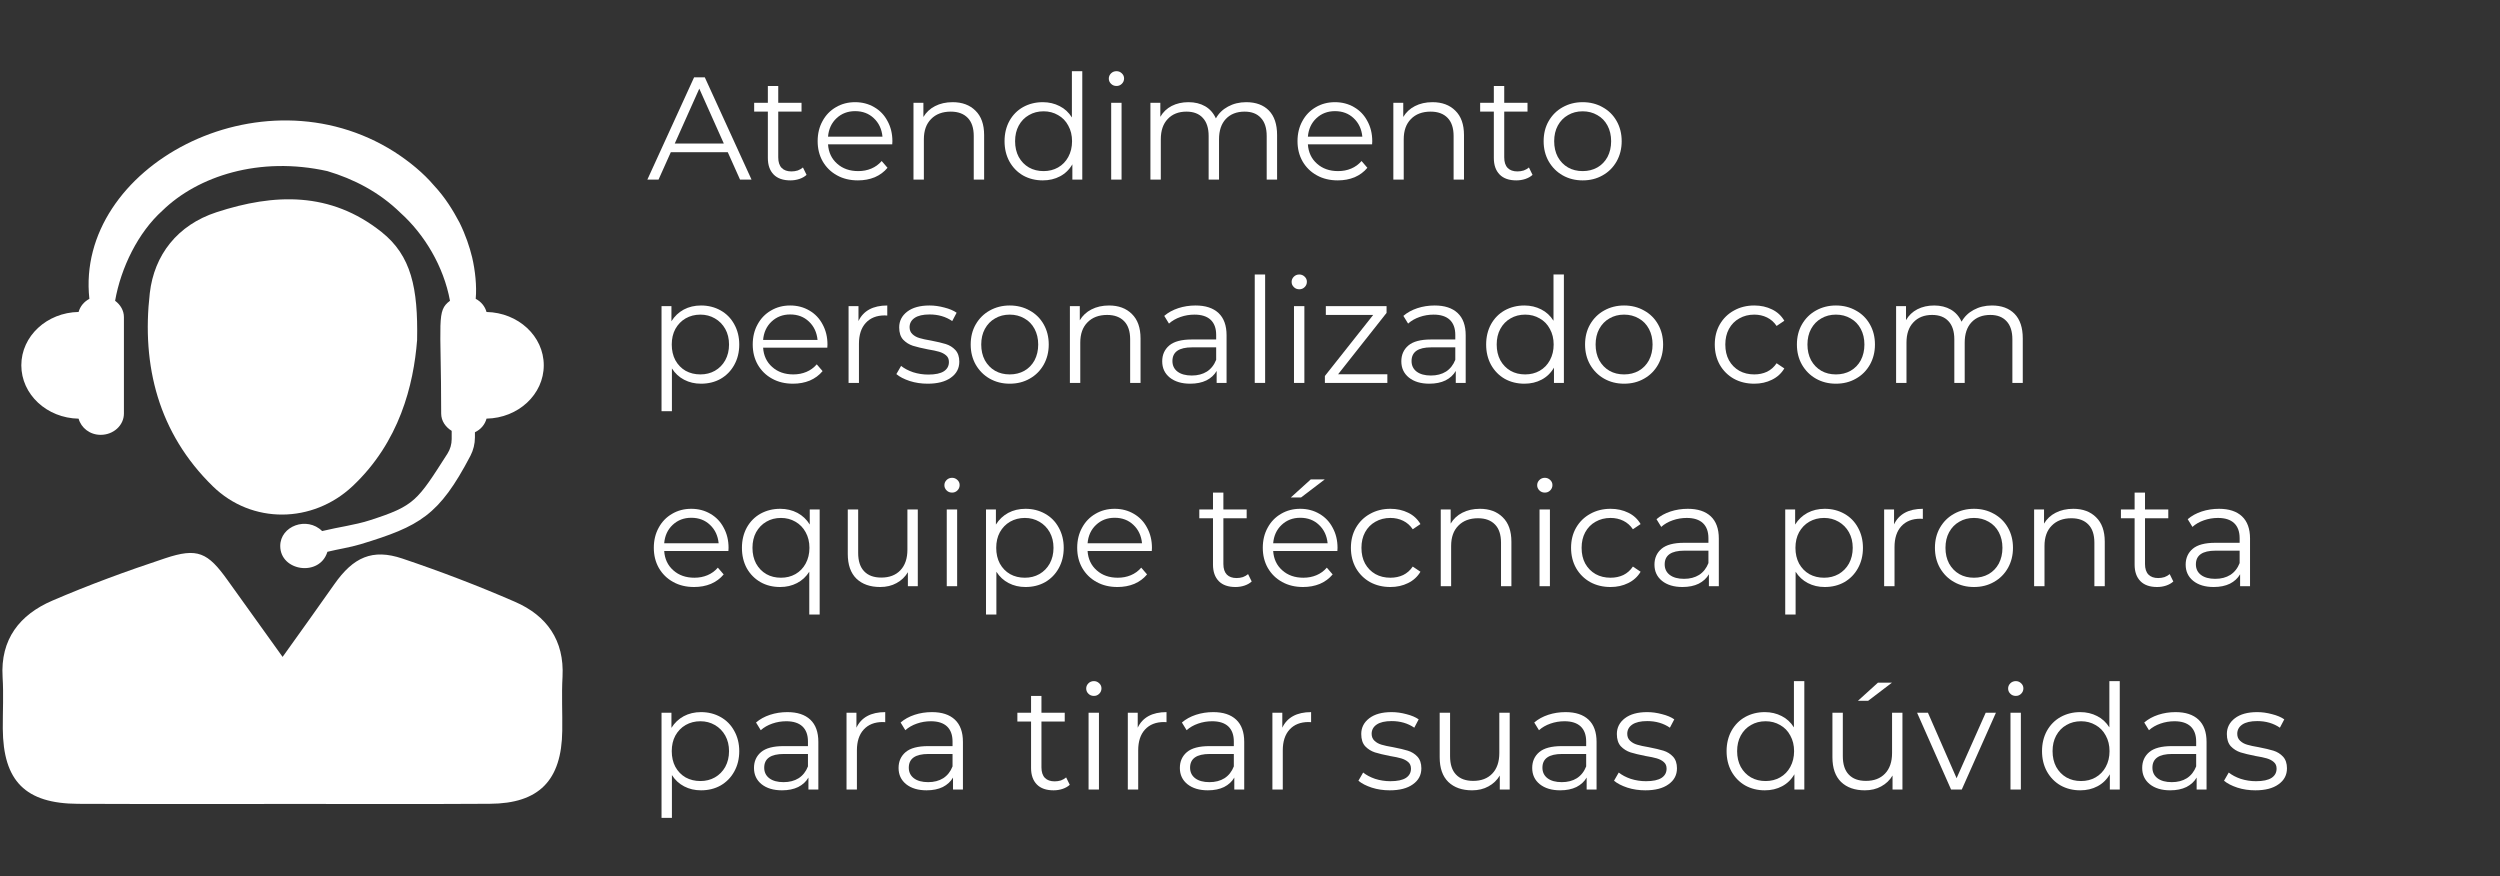<svg xmlns="http://www.w3.org/2000/svg" xmlns:xlink="http://www.w3.org/1999/xlink" width="331" viewBox="0 0 248.25 87" height="116" preserveAspectRatio="xMidYMid meet"><rect x="0" y="0" width="248.25" height="87" fill="#333333" stroke="none"/><defs><g></g><clipPath id="2c9bfce9ad"><path d="M 0 54 L 56 54 L 56 79.895 L 0 79.895 Z M 0 54 " clip-rule="nonzero"></path></clipPath></defs><path fill="#ffffff" d="M 48.312 30.98 C 48.156 30.418 47.777 29.957 47.238 29.672 C 47.355 28.402 47.184 26.848 46.887 25.57 C 46.633 24.516 46.238 23.34 45.633 22.109 C 44.992 20.898 44.207 19.609 43.098 18.422 C 42.051 17.191 40.695 16.07 39.168 15.082 C 25.844 6.629 7.445 16.629 8.875 29.676 C 8.34 29.961 7.961 30.418 7.805 30.977 C 4.652 31.035 2.117 33.379 2.117 36.273 C 2.117 39.168 4.652 41.516 7.805 41.574 C 8.059 42.484 8.918 43.18 9.996 43.18 C 11.273 43.18 12.305 42.234 12.305 41.066 L 12.305 31.488 C 12.305 30.824 11.949 30.254 11.43 29.867 C 12.008 26.57 13.719 23.082 16.125 20.918 C 19.652 17.48 25.777 15.492 32.508 16.992 C 35.098 17.762 37.648 19.059 39.773 21.141 C 42.137 23.266 44.059 26.449 44.684 29.867 C 43.32 30.879 43.809 31.754 43.809 41.066 C 43.809 41.797 44.242 42.406 44.852 42.785 L 44.852 43.598 C 44.852 44.113 44.707 44.617 44.43 45.051 C 41.418 49.746 41.219 50.223 36.668 51.68 C 35.238 52.137 33.621 52.336 31.988 52.734 C 30.48 51.246 27.828 52.227 27.828 54.215 C 27.828 56.73 31.75 57.305 32.512 54.793 C 33.613 54.523 34.75 54.363 35.816 54.039 C 41.684 52.254 43.605 51.191 46.711 45.266 C 47.004 44.703 47.16 44.078 47.16 43.445 L 47.16 42.922 C 47.742 42.648 48.152 42.164 48.312 41.57 C 51.465 41.512 53.996 39.168 53.996 36.273 C 53.996 33.383 51.465 31.043 48.312 30.98 " fill-opacity="1" fill-rule="nonzero"></path><g clip-path="url(#2c9bfce9ad)"><path fill="#ffffff" d="M 28.062 65.23 C 29.949 62.586 31.59 60.312 33.195 58.02 C 35.082 55.328 36.98 54.461 39.957 55.465 C 43.738 56.738 47.484 58.168 51.145 59.762 C 54.289 61.129 56.051 63.578 55.859 67.203 C 55.758 68.988 55.859 70.781 55.832 72.57 C 55.77 77.5 53.523 79.793 48.641 79.816 C 42.34 79.855 36.035 79.832 29.73 79.832 C 22.406 79.832 15.078 79.852 7.758 79.82 C 2.516 79.797 0.309 77.559 0.277 72.348 C 0.27 70.645 0.363 68.938 0.258 67.238 C 0.023 63.465 1.969 61.039 5.176 59.652 C 8.844 58.07 12.602 56.695 16.395 55.438 C 19.625 54.363 20.625 54.844 22.625 57.648 C 24.348 60.062 26.082 62.469 28.062 65.23 " fill-opacity="1" fill-rule="nonzero"></path></g><path fill="#ffffff" d="M 41.418 33.773 C 41.07 38.223 39.668 43.902 35.004 48.281 C 31.051 51.988 25.02 52.082 21.129 48.285 C 15.742 43.02 14.043 36.328 14.875 29.102 C 15.312 25.32 17.617 22.344 21.488 21.078 C 27.242 19.195 32.82 19.008 37.883 23.035 C 40.844 25.383 41.52 28.605 41.418 33.773 " fill-opacity="1" fill-rule="nonzero"></path><g fill="#ffffff" fill-opacity="1"><g transform="translate(64.252, 17.834)"><g><path d="M 8.016 -2.719 L 2.359 -2.719 L 1.141 0 L 0.031 0 L 4.672 -10.156 L 5.734 -10.156 L 10.375 0 L 9.234 0 Z M 7.625 -3.578 L 5.188 -9.031 L 2.75 -3.578 Z M 7.625 -3.578 "></path></g></g></g><g fill="#ffffff" fill-opacity="1"><g transform="translate(74.639, 17.834)"><g><path d="M 5.453 -0.469 C 5.254 -0.289 5.016 -0.156 4.734 -0.062 C 4.453 0.031 4.156 0.078 3.844 0.078 C 3.125 0.078 2.57 -0.113 2.188 -0.5 C 1.801 -0.895 1.609 -1.441 1.609 -2.141 L 1.609 -6.75 L 0.25 -6.75 L 0.25 -7.625 L 1.609 -7.625 L 1.609 -9.297 L 2.641 -9.297 L 2.641 -7.625 L 4.953 -7.625 L 4.953 -6.75 L 2.641 -6.75 L 2.641 -2.203 C 2.641 -1.742 2.754 -1.395 2.984 -1.156 C 3.211 -0.926 3.535 -0.812 3.953 -0.812 C 4.172 -0.812 4.379 -0.844 4.578 -0.906 C 4.773 -0.977 4.945 -1.078 5.094 -1.203 Z M 5.453 -0.469 "></path></g></g></g><g fill="#ffffff" fill-opacity="1"><g transform="translate(80.521, 17.834)"><g><path d="M 8.078 -3.5 L 1.703 -3.5 C 1.754 -2.707 2.055 -2.066 2.609 -1.578 C 3.16 -1.086 3.859 -0.844 4.703 -0.844 C 5.172 -0.844 5.602 -0.926 6 -1.094 C 6.395 -1.258 6.738 -1.508 7.031 -1.844 L 7.609 -1.172 C 7.273 -0.766 6.852 -0.453 6.344 -0.234 C 5.832 -0.023 5.273 0.078 4.672 0.078 C 3.891 0.078 3.195 -0.086 2.594 -0.422 C 1.988 -0.754 1.516 -1.219 1.172 -1.812 C 0.836 -2.406 0.672 -3.07 0.672 -3.812 C 0.672 -4.562 0.832 -5.227 1.156 -5.812 C 1.477 -6.406 1.922 -6.863 2.484 -7.188 C 3.047 -7.52 3.68 -7.688 4.391 -7.688 C 5.098 -7.688 5.734 -7.52 6.297 -7.188 C 6.859 -6.863 7.297 -6.406 7.609 -5.812 C 7.93 -5.227 8.094 -4.562 8.094 -3.812 Z M 4.391 -6.797 C 3.66 -6.797 3.047 -6.562 2.547 -6.094 C 2.047 -5.625 1.766 -5.016 1.703 -4.266 L 7.109 -4.266 C 7.035 -5.016 6.75 -5.625 6.25 -6.094 C 5.758 -6.562 5.141 -6.797 4.391 -6.797 Z M 4.391 -6.797 "></path></g></g></g><g fill="#ffffff" fill-opacity="1"><g transform="translate(89.271, 17.834)"><g><path d="M 5.328 -7.688 C 6.273 -7.688 7.031 -7.406 7.594 -6.844 C 8.164 -6.289 8.453 -5.484 8.453 -4.422 L 8.453 0 L 7.422 0 L 7.422 -4.328 C 7.422 -5.117 7.223 -5.719 6.828 -6.125 C 6.43 -6.539 5.867 -6.75 5.141 -6.75 C 4.316 -6.75 3.664 -6.504 3.188 -6.016 C 2.707 -5.535 2.469 -4.863 2.469 -4 L 2.469 0 L 1.438 0 L 1.438 -7.625 L 2.422 -7.625 L 2.422 -6.219 C 2.703 -6.688 3.086 -7.047 3.578 -7.297 C 4.078 -7.555 4.66 -7.688 5.328 -7.688 Z M 5.328 -7.688 "></path></g></g></g><g fill="#ffffff" fill-opacity="1"><g transform="translate(99.08, 17.834)"><g><path d="M 8.391 -10.766 L 8.391 0 L 7.406 0 L 7.406 -1.516 C 7.102 -0.992 6.695 -0.598 6.188 -0.328 C 5.676 -0.055 5.102 0.078 4.469 0.078 C 3.75 0.078 3.098 -0.082 2.516 -0.406 C 1.941 -0.738 1.488 -1.203 1.156 -1.797 C 0.832 -2.391 0.672 -3.062 0.672 -3.812 C 0.672 -4.562 0.832 -5.234 1.156 -5.828 C 1.488 -6.422 1.941 -6.879 2.516 -7.203 C 3.098 -7.523 3.75 -7.688 4.469 -7.688 C 5.082 -7.688 5.641 -7.555 6.141 -7.297 C 6.641 -7.047 7.047 -6.672 7.359 -6.172 L 7.359 -10.766 Z M 4.547 -0.844 C 5.078 -0.844 5.555 -0.961 5.984 -1.203 C 6.422 -1.453 6.758 -1.801 7 -2.25 C 7.25 -2.707 7.375 -3.227 7.375 -3.812 C 7.375 -4.395 7.25 -4.91 7 -5.359 C 6.758 -5.816 6.422 -6.164 5.984 -6.406 C 5.555 -6.656 5.078 -6.781 4.547 -6.781 C 4.004 -6.781 3.52 -6.656 3.094 -6.406 C 2.664 -6.164 2.328 -5.816 2.078 -5.359 C 1.836 -4.91 1.719 -4.395 1.719 -3.812 C 1.719 -3.227 1.836 -2.707 2.078 -2.25 C 2.328 -1.801 2.664 -1.453 3.094 -1.203 C 3.52 -0.961 4.004 -0.844 4.547 -0.844 Z M 4.547 -0.844 "></path></g></g></g><g fill="#ffffff" fill-opacity="1"><g transform="translate(108.902, 17.834)"><g><path d="M 1.438 -7.625 L 2.469 -7.625 L 2.469 0 L 1.438 0 Z M 1.969 -9.297 C 1.75 -9.297 1.566 -9.367 1.422 -9.516 C 1.273 -9.66 1.203 -9.832 1.203 -10.031 C 1.203 -10.227 1.273 -10.398 1.422 -10.547 C 1.566 -10.691 1.75 -10.766 1.969 -10.766 C 2.176 -10.766 2.352 -10.691 2.5 -10.547 C 2.645 -10.41 2.719 -10.242 2.719 -10.047 C 2.719 -9.836 2.645 -9.66 2.5 -9.516 C 2.352 -9.367 2.176 -9.297 1.969 -9.297 Z M 1.969 -9.297 "></path></g></g></g><g fill="#ffffff" fill-opacity="1"><g transform="translate(112.799, 17.834)"><g><path d="M 10.953 -7.688 C 11.91 -7.688 12.66 -7.41 13.203 -6.859 C 13.742 -6.305 14.016 -5.492 14.016 -4.422 L 14.016 0 L 12.984 0 L 12.984 -4.328 C 12.984 -5.117 12.789 -5.719 12.406 -6.125 C 12.031 -6.539 11.492 -6.75 10.797 -6.75 C 10.004 -6.75 9.379 -6.504 8.922 -6.016 C 8.473 -5.535 8.25 -4.863 8.25 -4 L 8.25 0 L 7.219 0 L 7.219 -4.328 C 7.219 -5.117 7.023 -5.719 6.641 -6.125 C 6.266 -6.539 5.723 -6.75 5.016 -6.75 C 4.234 -6.75 3.613 -6.504 3.156 -6.016 C 2.695 -5.535 2.469 -4.863 2.469 -4 L 2.469 0 L 1.438 0 L 1.438 -7.625 L 2.422 -7.625 L 2.422 -6.234 C 2.691 -6.703 3.066 -7.062 3.547 -7.312 C 4.035 -7.562 4.594 -7.688 5.219 -7.688 C 5.852 -7.688 6.406 -7.551 6.875 -7.281 C 7.344 -7.008 7.695 -6.609 7.938 -6.078 C 8.219 -6.578 8.617 -6.969 9.141 -7.25 C 9.672 -7.539 10.273 -7.688 10.953 -7.688 Z M 10.953 -7.688 "></path></g></g></g><g fill="#ffffff" fill-opacity="1"><g transform="translate(128.171, 17.834)"><g><path d="M 8.078 -3.5 L 1.703 -3.5 C 1.754 -2.707 2.055 -2.066 2.609 -1.578 C 3.16 -1.086 3.859 -0.844 4.703 -0.844 C 5.172 -0.844 5.602 -0.926 6 -1.094 C 6.395 -1.258 6.738 -1.508 7.031 -1.844 L 7.609 -1.172 C 7.273 -0.766 6.852 -0.453 6.344 -0.234 C 5.832 -0.023 5.273 0.078 4.672 0.078 C 3.891 0.078 3.195 -0.086 2.594 -0.422 C 1.988 -0.754 1.516 -1.219 1.172 -1.812 C 0.836 -2.406 0.672 -3.07 0.672 -3.812 C 0.672 -4.562 0.832 -5.227 1.156 -5.812 C 1.477 -6.406 1.922 -6.863 2.484 -7.188 C 3.047 -7.52 3.68 -7.688 4.391 -7.688 C 5.098 -7.688 5.734 -7.52 6.297 -7.188 C 6.859 -6.863 7.297 -6.406 7.609 -5.812 C 7.93 -5.227 8.094 -4.562 8.094 -3.812 Z M 4.391 -6.797 C 3.66 -6.797 3.047 -6.562 2.547 -6.094 C 2.047 -5.625 1.766 -5.016 1.703 -4.266 L 7.109 -4.266 C 7.035 -5.016 6.75 -5.625 6.25 -6.094 C 5.758 -6.562 5.141 -6.797 4.391 -6.797 Z M 4.391 -6.797 "></path></g></g></g><g fill="#ffffff" fill-opacity="1"><g transform="translate(136.921, 17.834)"><g><path d="M 5.328 -7.688 C 6.273 -7.688 7.031 -7.406 7.594 -6.844 C 8.164 -6.289 8.453 -5.484 8.453 -4.422 L 8.453 0 L 7.422 0 L 7.422 -4.328 C 7.422 -5.117 7.223 -5.719 6.828 -6.125 C 6.43 -6.539 5.867 -6.75 5.141 -6.75 C 4.316 -6.75 3.664 -6.504 3.188 -6.016 C 2.707 -5.535 2.469 -4.863 2.469 -4 L 2.469 0 L 1.438 0 L 1.438 -7.625 L 2.422 -7.625 L 2.422 -6.219 C 2.703 -6.688 3.086 -7.047 3.578 -7.297 C 4.078 -7.555 4.66 -7.688 5.328 -7.688 Z M 5.328 -7.688 "></path></g></g></g><g fill="#ffffff" fill-opacity="1"><g transform="translate(146.729, 17.834)"><g><path d="M 5.453 -0.469 C 5.254 -0.289 5.016 -0.156 4.734 -0.062 C 4.453 0.031 4.156 0.078 3.844 0.078 C 3.125 0.078 2.57 -0.113 2.188 -0.5 C 1.801 -0.895 1.609 -1.441 1.609 -2.141 L 1.609 -6.75 L 0.25 -6.75 L 0.25 -7.625 L 1.609 -7.625 L 1.609 -9.297 L 2.641 -9.297 L 2.641 -7.625 L 4.953 -7.625 L 4.953 -6.75 L 2.641 -6.75 L 2.641 -2.203 C 2.641 -1.742 2.754 -1.395 2.984 -1.156 C 3.211 -0.926 3.535 -0.812 3.953 -0.812 C 4.172 -0.812 4.379 -0.844 4.578 -0.906 C 4.773 -0.977 4.945 -1.078 5.094 -1.203 Z M 5.453 -0.469 "></path></g></g></g><g fill="#ffffff" fill-opacity="1"><g transform="translate(152.611, 17.834)"><g><path d="M 4.547 0.078 C 3.816 0.078 3.156 -0.086 2.562 -0.422 C 1.977 -0.754 1.516 -1.219 1.172 -1.812 C 0.836 -2.406 0.672 -3.07 0.672 -3.812 C 0.672 -4.562 0.836 -5.227 1.172 -5.812 C 1.516 -6.406 1.977 -6.863 2.562 -7.188 C 3.156 -7.52 3.816 -7.688 4.547 -7.688 C 5.285 -7.688 5.945 -7.52 6.531 -7.188 C 7.125 -6.863 7.586 -6.406 7.922 -5.812 C 8.254 -5.227 8.422 -4.562 8.422 -3.812 C 8.422 -3.07 8.254 -2.406 7.922 -1.812 C 7.586 -1.219 7.125 -0.754 6.531 -0.422 C 5.945 -0.086 5.285 0.078 4.547 0.078 Z M 4.547 -0.844 C 5.086 -0.844 5.57 -0.961 6 -1.203 C 6.438 -1.453 6.773 -1.801 7.016 -2.25 C 7.254 -2.707 7.375 -3.227 7.375 -3.812 C 7.375 -4.395 7.254 -4.91 7.016 -5.359 C 6.773 -5.816 6.438 -6.164 6 -6.406 C 5.57 -6.656 5.086 -6.781 4.547 -6.781 C 4.004 -6.781 3.52 -6.656 3.094 -6.406 C 2.664 -6.164 2.328 -5.816 2.078 -5.359 C 1.836 -4.91 1.719 -4.395 1.719 -3.812 C 1.719 -3.227 1.836 -2.707 2.078 -2.25 C 2.328 -1.801 2.664 -1.453 3.094 -1.203 C 3.52 -0.961 4.004 -0.844 4.547 -0.844 Z M 4.547 -0.844 "></path></g></g></g><g fill="#ffffff" fill-opacity="1"><g transform="translate(64.252, 38.023)"><g><path d="M 5.359 -7.688 C 6.078 -7.688 6.723 -7.523 7.297 -7.203 C 7.879 -6.879 8.332 -6.422 8.656 -5.828 C 8.988 -5.234 9.156 -4.562 9.156 -3.812 C 9.156 -3.051 8.988 -2.375 8.656 -1.781 C 8.332 -1.195 7.883 -0.738 7.312 -0.406 C 6.738 -0.082 6.086 0.078 5.359 0.078 C 4.742 0.078 4.188 -0.051 3.688 -0.312 C 3.188 -0.57 2.781 -0.945 2.469 -1.438 L 2.469 2.812 L 1.438 2.812 L 1.438 -7.625 L 2.422 -7.625 L 2.422 -6.125 C 2.734 -6.625 3.141 -7.008 3.641 -7.281 C 4.148 -7.551 4.723 -7.688 5.359 -7.688 Z M 5.297 -0.844 C 5.828 -0.844 6.305 -0.961 6.734 -1.203 C 7.172 -1.453 7.516 -1.801 7.766 -2.25 C 8.016 -2.707 8.141 -3.227 8.141 -3.812 C 8.141 -4.395 8.016 -4.91 7.766 -5.359 C 7.516 -5.805 7.172 -6.156 6.734 -6.406 C 6.305 -6.656 5.828 -6.781 5.297 -6.781 C 4.754 -6.781 4.266 -6.656 3.828 -6.406 C 3.398 -6.156 3.062 -5.805 2.812 -5.359 C 2.57 -4.91 2.453 -4.395 2.453 -3.812 C 2.453 -3.227 2.57 -2.707 2.812 -2.25 C 3.062 -1.801 3.398 -1.453 3.828 -1.203 C 4.266 -0.961 4.754 -0.844 5.297 -0.844 Z M 5.297 -0.844 "></path></g></g></g><g fill="#ffffff" fill-opacity="1"><g transform="translate(74.074, 38.023)"><g><path d="M 8.078 -3.5 L 1.703 -3.5 C 1.754 -2.707 2.055 -2.066 2.609 -1.578 C 3.16 -1.086 3.859 -0.844 4.703 -0.844 C 5.172 -0.844 5.602 -0.926 6 -1.094 C 6.395 -1.258 6.738 -1.508 7.031 -1.844 L 7.609 -1.172 C 7.273 -0.766 6.852 -0.453 6.344 -0.234 C 5.832 -0.023 5.273 0.078 4.672 0.078 C 3.891 0.078 3.195 -0.086 2.594 -0.422 C 1.988 -0.754 1.516 -1.219 1.172 -1.812 C 0.836 -2.406 0.672 -3.07 0.672 -3.812 C 0.672 -4.562 0.832 -5.227 1.156 -5.812 C 1.477 -6.406 1.922 -6.863 2.484 -7.188 C 3.047 -7.52 3.68 -7.688 4.391 -7.688 C 5.098 -7.688 5.734 -7.52 6.297 -7.188 C 6.859 -6.863 7.297 -6.406 7.609 -5.812 C 7.93 -5.227 8.094 -4.562 8.094 -3.812 Z M 4.391 -6.797 C 3.66 -6.797 3.047 -6.562 2.547 -6.094 C 2.047 -5.625 1.766 -5.016 1.703 -4.266 L 7.109 -4.266 C 7.035 -5.016 6.75 -5.625 6.25 -6.094 C 5.758 -6.562 5.141 -6.797 4.391 -6.797 Z M 4.391 -6.797 "></path></g></g></g><g fill="#ffffff" fill-opacity="1"><g transform="translate(82.825, 38.023)"><g><path d="M 2.422 -6.141 C 2.66 -6.648 3.02 -7.035 3.5 -7.297 C 3.977 -7.555 4.57 -7.688 5.281 -7.688 L 5.281 -6.688 L 5.031 -6.703 C 4.227 -6.703 3.598 -6.453 3.141 -5.953 C 2.691 -5.461 2.469 -4.773 2.469 -3.891 L 2.469 0 L 1.438 0 L 1.438 -7.625 L 2.422 -7.625 Z M 2.422 -6.141 "></path></g></g></g><g fill="#ffffff" fill-opacity="1"><g transform="translate(88.634, 38.023)"><g><path d="M 3.484 0.078 C 2.859 0.078 2.266 -0.008 1.703 -0.188 C 1.141 -0.375 0.695 -0.602 0.375 -0.875 L 0.844 -1.688 C 1.156 -1.438 1.551 -1.227 2.031 -1.062 C 2.52 -0.906 3.023 -0.828 3.547 -0.828 C 4.242 -0.828 4.758 -0.938 5.094 -1.156 C 5.426 -1.375 5.594 -1.68 5.594 -2.078 C 5.594 -2.359 5.5 -2.578 5.312 -2.734 C 5.133 -2.891 4.906 -3.008 4.625 -3.094 C 4.344 -3.176 3.973 -3.254 3.516 -3.328 C 2.891 -3.453 2.391 -3.57 2.016 -3.688 C 1.641 -3.812 1.316 -4.016 1.047 -4.297 C 0.785 -4.586 0.656 -4.992 0.656 -5.516 C 0.656 -6.148 0.922 -6.672 1.453 -7.078 C 1.984 -7.484 2.723 -7.688 3.672 -7.688 C 4.16 -7.688 4.648 -7.617 5.141 -7.484 C 5.641 -7.359 6.047 -7.188 6.359 -6.969 L 5.922 -6.141 C 5.285 -6.578 4.535 -6.797 3.672 -6.797 C 3.016 -6.797 2.52 -6.68 2.188 -6.453 C 1.852 -6.223 1.688 -5.914 1.688 -5.531 C 1.688 -5.25 1.781 -5.02 1.969 -4.844 C 2.156 -4.664 2.391 -4.535 2.672 -4.453 C 2.953 -4.367 3.336 -4.285 3.828 -4.203 C 4.43 -4.086 4.914 -3.973 5.281 -3.859 C 5.656 -3.742 5.973 -3.547 6.234 -3.266 C 6.492 -2.984 6.625 -2.598 6.625 -2.109 C 6.625 -1.441 6.344 -0.91 5.781 -0.516 C 5.227 -0.117 4.461 0.078 3.484 0.078 Z M 3.484 0.078 "></path></g></g></g><g fill="#ffffff" fill-opacity="1"><g transform="translate(95.718, 38.023)"><g><path d="M 4.547 0.078 C 3.816 0.078 3.156 -0.086 2.562 -0.422 C 1.977 -0.754 1.516 -1.219 1.172 -1.812 C 0.836 -2.406 0.672 -3.07 0.672 -3.812 C 0.672 -4.562 0.836 -5.227 1.172 -5.812 C 1.516 -6.406 1.977 -6.863 2.562 -7.188 C 3.156 -7.52 3.816 -7.688 4.547 -7.688 C 5.285 -7.688 5.945 -7.52 6.531 -7.188 C 7.125 -6.863 7.586 -6.406 7.922 -5.812 C 8.254 -5.227 8.422 -4.562 8.422 -3.812 C 8.422 -3.07 8.254 -2.406 7.922 -1.812 C 7.586 -1.219 7.125 -0.754 6.531 -0.422 C 5.945 -0.086 5.285 0.078 4.547 0.078 Z M 4.547 -0.844 C 5.086 -0.844 5.57 -0.961 6 -1.203 C 6.438 -1.453 6.773 -1.801 7.016 -2.25 C 7.254 -2.707 7.375 -3.227 7.375 -3.812 C 7.375 -4.395 7.254 -4.91 7.016 -5.359 C 6.773 -5.816 6.438 -6.164 6 -6.406 C 5.57 -6.656 5.086 -6.781 4.547 -6.781 C 4.004 -6.781 3.52 -6.656 3.094 -6.406 C 2.664 -6.164 2.328 -5.816 2.078 -5.359 C 1.836 -4.91 1.719 -4.395 1.719 -3.812 C 1.719 -3.227 1.836 -2.707 2.078 -2.25 C 2.328 -1.801 2.664 -1.453 3.094 -1.203 C 3.52 -0.961 4.004 -0.844 4.547 -0.844 Z M 4.547 -0.844 "></path></g></g></g><g fill="#ffffff" fill-opacity="1"><g transform="translate(104.802, 38.023)"><g><path d="M 5.328 -7.688 C 6.273 -7.688 7.031 -7.406 7.594 -6.844 C 8.164 -6.289 8.453 -5.484 8.453 -4.422 L 8.453 0 L 7.422 0 L 7.422 -4.328 C 7.422 -5.117 7.223 -5.719 6.828 -6.125 C 6.43 -6.539 5.867 -6.75 5.141 -6.75 C 4.316 -6.75 3.664 -6.504 3.188 -6.016 C 2.707 -5.535 2.469 -4.863 2.469 -4 L 2.469 0 L 1.438 0 L 1.438 -7.625 L 2.422 -7.625 L 2.422 -6.219 C 2.703 -6.688 3.086 -7.047 3.578 -7.297 C 4.078 -7.555 4.66 -7.688 5.328 -7.688 Z M 5.328 -7.688 "></path></g></g></g><g fill="#ffffff" fill-opacity="1"><g transform="translate(114.61, 38.023)"><g><path d="M 4.109 -7.688 C 5.098 -7.688 5.859 -7.438 6.391 -6.938 C 6.922 -6.438 7.188 -5.703 7.188 -4.734 L 7.188 0 L 6.203 0 L 6.203 -1.188 C 5.973 -0.789 5.633 -0.477 5.188 -0.25 C 4.738 -0.031 4.203 0.078 3.578 0.078 C 2.734 0.078 2.055 -0.125 1.547 -0.531 C 1.047 -0.938 0.797 -1.473 0.797 -2.141 C 0.797 -2.797 1.031 -3.32 1.5 -3.719 C 1.969 -4.113 2.711 -4.312 3.734 -4.312 L 6.156 -4.312 L 6.156 -4.766 C 6.156 -5.422 5.973 -5.922 5.609 -6.266 C 5.242 -6.609 4.707 -6.781 4 -6.781 C 3.52 -6.781 3.055 -6.703 2.609 -6.547 C 2.16 -6.391 1.781 -6.172 1.469 -5.891 L 1 -6.656 C 1.383 -6.988 1.848 -7.242 2.391 -7.422 C 2.93 -7.598 3.504 -7.688 4.109 -7.688 Z M 3.734 -0.734 C 4.316 -0.734 4.816 -0.863 5.234 -1.125 C 5.648 -1.395 5.957 -1.785 6.156 -2.297 L 6.156 -3.531 L 3.766 -3.531 C 2.461 -3.531 1.812 -3.078 1.812 -2.172 C 1.812 -1.734 1.977 -1.383 2.312 -1.125 C 2.656 -0.863 3.129 -0.734 3.734 -0.734 Z M 3.734 -0.734 "></path></g></g></g><g fill="#ffffff" fill-opacity="1"><g transform="translate(123.158, 38.023)"><g><path d="M 1.438 -10.766 L 2.469 -10.766 L 2.469 0 L 1.438 0 Z M 1.438 -10.766 "></path></g></g></g><g fill="#ffffff" fill-opacity="1"><g transform="translate(127.055, 38.023)"><g><path d="M 1.438 -7.625 L 2.469 -7.625 L 2.469 0 L 1.438 0 Z M 1.969 -9.297 C 1.75 -9.297 1.566 -9.367 1.422 -9.516 C 1.273 -9.66 1.203 -9.832 1.203 -10.031 C 1.203 -10.227 1.273 -10.398 1.422 -10.547 C 1.566 -10.691 1.75 -10.766 1.969 -10.766 C 2.176 -10.766 2.352 -10.691 2.5 -10.547 C 2.645 -10.41 2.719 -10.242 2.719 -10.047 C 2.719 -9.836 2.645 -9.66 2.5 -9.516 C 2.352 -9.367 2.176 -9.297 1.969 -9.297 Z M 1.969 -9.297 "></path></g></g></g><g fill="#ffffff" fill-opacity="1"><g transform="translate(130.952, 38.023)"><g><path d="M 6.812 -0.859 L 6.812 0 L 0.609 0 L 0.609 -0.688 L 5.406 -6.75 L 0.703 -6.75 L 0.703 -7.625 L 6.734 -7.625 L 6.734 -6.953 L 1.922 -0.859 Z M 6.812 -0.859 "></path></g></g></g><g fill="#ffffff" fill-opacity="1"><g transform="translate(138.355, 38.023)"><g><path d="M 4.109 -7.688 C 5.098 -7.688 5.859 -7.438 6.391 -6.938 C 6.922 -6.438 7.188 -5.703 7.188 -4.734 L 7.188 0 L 6.203 0 L 6.203 -1.188 C 5.973 -0.789 5.633 -0.477 5.188 -0.25 C 4.738 -0.031 4.203 0.078 3.578 0.078 C 2.734 0.078 2.055 -0.125 1.547 -0.531 C 1.047 -0.938 0.797 -1.473 0.797 -2.141 C 0.797 -2.797 1.031 -3.32 1.5 -3.719 C 1.969 -4.113 2.711 -4.312 3.734 -4.312 L 6.156 -4.312 L 6.156 -4.766 C 6.156 -5.422 5.973 -5.922 5.609 -6.266 C 5.242 -6.609 4.707 -6.781 4 -6.781 C 3.52 -6.781 3.055 -6.703 2.609 -6.547 C 2.16 -6.391 1.781 -6.172 1.469 -5.891 L 1 -6.656 C 1.383 -6.988 1.848 -7.242 2.391 -7.422 C 2.93 -7.598 3.504 -7.688 4.109 -7.688 Z M 3.734 -0.734 C 4.316 -0.734 4.816 -0.863 5.234 -1.125 C 5.648 -1.395 5.957 -1.785 6.156 -2.297 L 6.156 -3.531 L 3.766 -3.531 C 2.461 -3.531 1.812 -3.078 1.812 -2.172 C 1.812 -1.734 1.977 -1.383 2.312 -1.125 C 2.656 -0.863 3.129 -0.734 3.734 -0.734 Z M 3.734 -0.734 "></path></g></g></g><g fill="#ffffff" fill-opacity="1"><g transform="translate(146.903, 38.023)"><g><path d="M 8.391 -10.766 L 8.391 0 L 7.406 0 L 7.406 -1.516 C 7.102 -0.992 6.695 -0.598 6.188 -0.328 C 5.676 -0.055 5.102 0.078 4.469 0.078 C 3.75 0.078 3.098 -0.082 2.516 -0.406 C 1.941 -0.738 1.488 -1.203 1.156 -1.797 C 0.832 -2.391 0.672 -3.062 0.672 -3.812 C 0.672 -4.562 0.832 -5.234 1.156 -5.828 C 1.488 -6.422 1.941 -6.879 2.516 -7.203 C 3.098 -7.523 3.75 -7.688 4.469 -7.688 C 5.082 -7.688 5.641 -7.555 6.141 -7.297 C 6.641 -7.047 7.047 -6.672 7.359 -6.172 L 7.359 -10.766 Z M 4.547 -0.844 C 5.078 -0.844 5.555 -0.961 5.984 -1.203 C 6.422 -1.453 6.758 -1.801 7 -2.25 C 7.25 -2.707 7.375 -3.227 7.375 -3.812 C 7.375 -4.395 7.25 -4.91 7 -5.359 C 6.758 -5.816 6.422 -6.164 5.984 -6.406 C 5.555 -6.656 5.078 -6.781 4.547 -6.781 C 4.004 -6.781 3.52 -6.656 3.094 -6.406 C 2.664 -6.164 2.328 -5.816 2.078 -5.359 C 1.836 -4.91 1.719 -4.395 1.719 -3.812 C 1.719 -3.227 1.836 -2.707 2.078 -2.25 C 2.328 -1.801 2.664 -1.453 3.094 -1.203 C 3.52 -0.961 4.004 -0.844 4.547 -0.844 Z M 4.547 -0.844 "></path></g></g></g><g fill="#ffffff" fill-opacity="1"><g transform="translate(156.725, 38.023)"><g><path d="M 4.547 0.078 C 3.816 0.078 3.156 -0.086 2.562 -0.422 C 1.977 -0.754 1.516 -1.219 1.172 -1.812 C 0.836 -2.406 0.672 -3.07 0.672 -3.812 C 0.672 -4.562 0.836 -5.227 1.172 -5.812 C 1.516 -6.406 1.977 -6.863 2.562 -7.188 C 3.156 -7.52 3.816 -7.688 4.547 -7.688 C 5.285 -7.688 5.945 -7.52 6.531 -7.188 C 7.125 -6.863 7.586 -6.406 7.922 -5.812 C 8.254 -5.227 8.422 -4.562 8.422 -3.812 C 8.422 -3.07 8.254 -2.406 7.922 -1.812 C 7.586 -1.219 7.125 -0.754 6.531 -0.422 C 5.945 -0.086 5.285 0.078 4.547 0.078 Z M 4.547 -0.844 C 5.086 -0.844 5.57 -0.961 6 -1.203 C 6.438 -1.453 6.773 -1.801 7.016 -2.25 C 7.254 -2.707 7.375 -3.227 7.375 -3.812 C 7.375 -4.395 7.254 -4.91 7.016 -5.359 C 6.773 -5.816 6.438 -6.164 6 -6.406 C 5.57 -6.656 5.086 -6.781 4.547 -6.781 C 4.004 -6.781 3.52 -6.656 3.094 -6.406 C 2.664 -6.164 2.328 -5.816 2.078 -5.359 C 1.836 -4.91 1.719 -4.395 1.719 -3.812 C 1.719 -3.227 1.836 -2.707 2.078 -2.25 C 2.328 -1.801 2.664 -1.453 3.094 -1.203 C 3.52 -0.961 4.004 -0.844 4.547 -0.844 Z M 4.547 -0.844 "></path></g></g></g><g fill="#ffffff" fill-opacity="1"><g transform="translate(165.809, 38.023)"><g></g></g></g><g fill="#ffffff" fill-opacity="1"><g transform="translate(169.605, 38.023)"><g><path d="M 4.594 0.078 C 3.844 0.078 3.172 -0.082 2.578 -0.406 C 1.984 -0.738 1.516 -1.203 1.172 -1.797 C 0.836 -2.398 0.672 -3.07 0.672 -3.812 C 0.672 -4.562 0.836 -5.227 1.172 -5.812 C 1.516 -6.406 1.984 -6.863 2.578 -7.188 C 3.172 -7.52 3.844 -7.688 4.594 -7.688 C 5.25 -7.688 5.836 -7.555 6.359 -7.297 C 6.879 -7.047 7.285 -6.672 7.578 -6.172 L 6.812 -5.656 C 6.562 -6.031 6.242 -6.312 5.859 -6.5 C 5.473 -6.688 5.051 -6.781 4.594 -6.781 C 4.039 -6.781 3.547 -6.656 3.109 -6.406 C 2.672 -6.164 2.328 -5.816 2.078 -5.359 C 1.836 -4.91 1.719 -4.395 1.719 -3.812 C 1.719 -3.219 1.836 -2.695 2.078 -2.25 C 2.328 -1.801 2.672 -1.453 3.109 -1.203 C 3.547 -0.961 4.039 -0.844 4.594 -0.844 C 5.051 -0.844 5.473 -0.93 5.859 -1.109 C 6.242 -1.297 6.562 -1.578 6.812 -1.953 L 7.578 -1.438 C 7.285 -0.945 6.875 -0.57 6.344 -0.312 C 5.82 -0.051 5.238 0.078 4.594 0.078 Z M 4.594 0.078 "></path></g></g></g><g fill="#ffffff" fill-opacity="1"><g transform="translate(177.761, 38.023)"><g><path d="M 4.547 0.078 C 3.816 0.078 3.156 -0.086 2.562 -0.422 C 1.977 -0.754 1.516 -1.219 1.172 -1.812 C 0.836 -2.406 0.672 -3.07 0.672 -3.812 C 0.672 -4.562 0.836 -5.227 1.172 -5.812 C 1.516 -6.406 1.977 -6.863 2.562 -7.188 C 3.156 -7.52 3.816 -7.688 4.547 -7.688 C 5.285 -7.688 5.945 -7.52 6.531 -7.188 C 7.125 -6.863 7.586 -6.406 7.922 -5.812 C 8.254 -5.227 8.422 -4.562 8.422 -3.812 C 8.422 -3.07 8.254 -2.406 7.922 -1.812 C 7.586 -1.219 7.125 -0.754 6.531 -0.422 C 5.945 -0.086 5.285 0.078 4.547 0.078 Z M 4.547 -0.844 C 5.086 -0.844 5.57 -0.961 6 -1.203 C 6.438 -1.453 6.773 -1.801 7.016 -2.25 C 7.254 -2.707 7.375 -3.227 7.375 -3.812 C 7.375 -4.395 7.254 -4.91 7.016 -5.359 C 6.773 -5.816 6.438 -6.164 6 -6.406 C 5.57 -6.656 5.086 -6.781 4.547 -6.781 C 4.004 -6.781 3.52 -6.656 3.094 -6.406 C 2.664 -6.164 2.328 -5.816 2.078 -5.359 C 1.836 -4.91 1.719 -4.395 1.719 -3.812 C 1.719 -3.227 1.836 -2.707 2.078 -2.25 C 2.328 -1.801 2.664 -1.453 3.094 -1.203 C 3.52 -0.961 4.004 -0.844 4.547 -0.844 Z M 4.547 -0.844 "></path></g></g></g><g fill="#ffffff" fill-opacity="1"><g transform="translate(186.845, 38.023)"><g><path d="M 10.953 -7.688 C 11.91 -7.688 12.66 -7.41 13.203 -6.859 C 13.742 -6.305 14.016 -5.492 14.016 -4.422 L 14.016 0 L 12.984 0 L 12.984 -4.328 C 12.984 -5.117 12.789 -5.719 12.406 -6.125 C 12.031 -6.539 11.492 -6.75 10.797 -6.75 C 10.004 -6.75 9.379 -6.504 8.922 -6.016 C 8.473 -5.535 8.25 -4.863 8.25 -4 L 8.25 0 L 7.219 0 L 7.219 -4.328 C 7.219 -5.117 7.023 -5.719 6.641 -6.125 C 6.266 -6.539 5.723 -6.75 5.016 -6.75 C 4.234 -6.75 3.613 -6.504 3.156 -6.016 C 2.695 -5.535 2.469 -4.863 2.469 -4 L 2.469 0 L 1.438 0 L 1.438 -7.625 L 2.422 -7.625 L 2.422 -6.234 C 2.691 -6.703 3.066 -7.062 3.547 -7.312 C 4.035 -7.562 4.594 -7.688 5.219 -7.688 C 5.852 -7.688 6.406 -7.551 6.875 -7.281 C 7.344 -7.008 7.695 -6.609 7.938 -6.078 C 8.219 -6.578 8.617 -6.969 9.141 -7.25 C 9.672 -7.539 10.273 -7.688 10.953 -7.688 Z M 10.953 -7.688 "></path></g></g></g><g fill="#ffffff" fill-opacity="1"><g transform="translate(64.252, 58.212)"><g><path d="M 8.078 -3.5 L 1.703 -3.5 C 1.754 -2.707 2.055 -2.066 2.609 -1.578 C 3.16 -1.086 3.859 -0.844 4.703 -0.844 C 5.172 -0.844 5.602 -0.926 6 -1.094 C 6.395 -1.258 6.738 -1.508 7.031 -1.844 L 7.609 -1.172 C 7.273 -0.766 6.852 -0.453 6.344 -0.234 C 5.832 -0.023 5.273 0.078 4.672 0.078 C 3.891 0.078 3.195 -0.086 2.594 -0.422 C 1.988 -0.754 1.516 -1.219 1.172 -1.812 C 0.836 -2.406 0.672 -3.07 0.672 -3.812 C 0.672 -4.562 0.832 -5.227 1.156 -5.812 C 1.477 -6.406 1.922 -6.863 2.484 -7.188 C 3.047 -7.52 3.68 -7.688 4.391 -7.688 C 5.098 -7.688 5.734 -7.52 6.297 -7.188 C 6.859 -6.863 7.297 -6.406 7.609 -5.812 C 7.93 -5.227 8.094 -4.562 8.094 -3.812 Z M 4.391 -6.797 C 3.66 -6.797 3.047 -6.562 2.547 -6.094 C 2.047 -5.625 1.766 -5.016 1.703 -4.266 L 7.109 -4.266 C 7.035 -5.016 6.75 -5.625 6.25 -6.094 C 5.758 -6.562 5.141 -6.797 4.391 -6.797 Z M 4.391 -6.797 "></path></g></g></g><g fill="#ffffff" fill-opacity="1"><g transform="translate(73.002, 58.212)"><g><path d="M 8.391 -7.625 L 8.391 2.812 L 7.359 2.812 L 7.359 -1.438 C 7.047 -0.945 6.641 -0.57 6.141 -0.312 C 5.641 -0.051 5.082 0.078 4.469 0.078 C 3.738 0.078 3.086 -0.082 2.516 -0.406 C 1.941 -0.738 1.488 -1.195 1.156 -1.781 C 0.832 -2.375 0.672 -3.051 0.672 -3.812 C 0.672 -4.562 0.832 -5.234 1.156 -5.828 C 1.488 -6.422 1.941 -6.879 2.516 -7.203 C 3.098 -7.523 3.75 -7.688 4.469 -7.688 C 5.102 -7.688 5.676 -7.551 6.188 -7.281 C 6.695 -7.008 7.102 -6.625 7.406 -6.125 L 7.406 -7.625 Z M 4.547 -0.844 C 5.078 -0.844 5.555 -0.961 5.984 -1.203 C 6.422 -1.453 6.758 -1.801 7 -2.25 C 7.25 -2.707 7.375 -3.227 7.375 -3.812 C 7.375 -4.395 7.25 -4.91 7 -5.359 C 6.758 -5.805 6.422 -6.156 5.984 -6.406 C 5.555 -6.656 5.078 -6.781 4.547 -6.781 C 4.004 -6.781 3.52 -6.656 3.094 -6.406 C 2.664 -6.156 2.328 -5.805 2.078 -5.359 C 1.836 -4.91 1.719 -4.395 1.719 -3.812 C 1.719 -3.227 1.836 -2.707 2.078 -2.25 C 2.328 -1.801 2.664 -1.453 3.094 -1.203 C 3.52 -0.961 4.004 -0.844 4.547 -0.844 Z M 4.547 -0.844 "></path></g></g></g><g fill="#ffffff" fill-opacity="1"><g transform="translate(82.825, 58.212)"><g><path d="M 8.312 -7.625 L 8.312 0 L 7.328 0 L 7.328 -1.391 C 7.055 -0.93 6.68 -0.57 6.203 -0.312 C 5.734 -0.051 5.191 0.078 4.578 0.078 C 3.586 0.078 2.801 -0.195 2.219 -0.75 C 1.645 -1.312 1.359 -2.129 1.359 -3.203 L 1.359 -7.625 L 2.391 -7.625 L 2.391 -3.312 C 2.391 -2.508 2.586 -1.898 2.984 -1.484 C 3.379 -1.066 3.945 -0.859 4.688 -0.859 C 5.488 -0.859 6.117 -1.098 6.578 -1.578 C 7.047 -2.066 7.281 -2.75 7.281 -3.625 L 7.281 -7.625 Z M 8.312 -7.625 "></path></g></g></g><g fill="#ffffff" fill-opacity="1"><g transform="translate(92.575, 58.212)"><g><path d="M 1.438 -7.625 L 2.469 -7.625 L 2.469 0 L 1.438 0 Z M 1.969 -9.297 C 1.75 -9.297 1.566 -9.367 1.422 -9.516 C 1.273 -9.66 1.203 -9.832 1.203 -10.031 C 1.203 -10.227 1.273 -10.398 1.422 -10.547 C 1.566 -10.691 1.75 -10.766 1.969 -10.766 C 2.176 -10.766 2.352 -10.691 2.5 -10.547 C 2.645 -10.41 2.719 -10.242 2.719 -10.047 C 2.719 -9.836 2.645 -9.66 2.5 -9.516 C 2.352 -9.367 2.176 -9.297 1.969 -9.297 Z M 1.969 -9.297 "></path></g></g></g><g fill="#ffffff" fill-opacity="1"><g transform="translate(96.472, 58.212)"><g><path d="M 5.359 -7.688 C 6.078 -7.688 6.723 -7.523 7.297 -7.203 C 7.879 -6.879 8.332 -6.422 8.656 -5.828 C 8.988 -5.234 9.156 -4.562 9.156 -3.812 C 9.156 -3.051 8.988 -2.375 8.656 -1.781 C 8.332 -1.195 7.883 -0.738 7.312 -0.406 C 6.738 -0.082 6.086 0.078 5.359 0.078 C 4.742 0.078 4.188 -0.051 3.688 -0.312 C 3.188 -0.57 2.781 -0.945 2.469 -1.438 L 2.469 2.812 L 1.438 2.812 L 1.438 -7.625 L 2.422 -7.625 L 2.422 -6.125 C 2.734 -6.625 3.141 -7.008 3.641 -7.281 C 4.148 -7.551 4.723 -7.688 5.359 -7.688 Z M 5.297 -0.844 C 5.828 -0.844 6.305 -0.961 6.734 -1.203 C 7.172 -1.453 7.516 -1.801 7.766 -2.25 C 8.016 -2.707 8.141 -3.227 8.141 -3.812 C 8.141 -4.395 8.016 -4.91 7.766 -5.359 C 7.516 -5.805 7.172 -6.156 6.734 -6.406 C 6.305 -6.656 5.828 -6.781 5.297 -6.781 C 4.754 -6.781 4.266 -6.656 3.828 -6.406 C 3.398 -6.156 3.062 -5.805 2.812 -5.359 C 2.57 -4.91 2.453 -4.395 2.453 -3.812 C 2.453 -3.227 2.57 -2.707 2.812 -2.25 C 3.062 -1.801 3.398 -1.453 3.828 -1.203 C 4.266 -0.961 4.754 -0.844 5.297 -0.844 Z M 5.297 -0.844 "></path></g></g></g><g fill="#ffffff" fill-opacity="1"><g transform="translate(106.294, 58.212)"><g><path d="M 8.078 -3.5 L 1.703 -3.5 C 1.754 -2.707 2.055 -2.066 2.609 -1.578 C 3.16 -1.086 3.859 -0.844 4.703 -0.844 C 5.172 -0.844 5.602 -0.926 6 -1.094 C 6.395 -1.258 6.738 -1.508 7.031 -1.844 L 7.609 -1.172 C 7.273 -0.766 6.852 -0.453 6.344 -0.234 C 5.832 -0.023 5.273 0.078 4.672 0.078 C 3.891 0.078 3.195 -0.086 2.594 -0.422 C 1.988 -0.754 1.516 -1.219 1.172 -1.812 C 0.836 -2.406 0.672 -3.07 0.672 -3.812 C 0.672 -4.562 0.832 -5.227 1.156 -5.812 C 1.477 -6.406 1.922 -6.863 2.484 -7.188 C 3.047 -7.52 3.68 -7.688 4.391 -7.688 C 5.098 -7.688 5.734 -7.52 6.297 -7.188 C 6.859 -6.863 7.297 -6.406 7.609 -5.812 C 7.93 -5.227 8.094 -4.562 8.094 -3.812 Z M 4.391 -6.797 C 3.66 -6.797 3.047 -6.562 2.547 -6.094 C 2.047 -5.625 1.766 -5.016 1.703 -4.266 L 7.109 -4.266 C 7.035 -5.016 6.75 -5.625 6.25 -6.094 C 5.758 -6.562 5.141 -6.797 4.391 -6.797 Z M 4.391 -6.797 "></path></g></g></g><g fill="#ffffff" fill-opacity="1"><g transform="translate(115.045, 58.212)"><g></g></g></g><g fill="#ffffff" fill-opacity="1"><g transform="translate(118.841, 58.212)"><g><path d="M 5.453 -0.469 C 5.254 -0.289 5.016 -0.156 4.734 -0.062 C 4.453 0.031 4.156 0.078 3.844 0.078 C 3.125 0.078 2.57 -0.113 2.188 -0.5 C 1.801 -0.895 1.609 -1.441 1.609 -2.141 L 1.609 -6.75 L 0.25 -6.75 L 0.25 -7.625 L 1.609 -7.625 L 1.609 -9.297 L 2.641 -9.297 L 2.641 -7.625 L 4.953 -7.625 L 4.953 -6.75 L 2.641 -6.75 L 2.641 -2.203 C 2.641 -1.742 2.754 -1.395 2.984 -1.156 C 3.211 -0.926 3.535 -0.812 3.953 -0.812 C 4.172 -0.812 4.379 -0.844 4.578 -0.906 C 4.773 -0.977 4.945 -1.078 5.094 -1.203 Z M 5.453 -0.469 "></path></g></g></g><g fill="#ffffff" fill-opacity="1"><g transform="translate(124.723, 58.212)"><g><path d="M 8.078 -3.5 L 1.703 -3.5 C 1.754 -2.707 2.055 -2.066 2.609 -1.578 C 3.16 -1.086 3.859 -0.844 4.703 -0.844 C 5.172 -0.844 5.602 -0.926 6 -1.094 C 6.395 -1.258 6.738 -1.508 7.031 -1.844 L 7.609 -1.172 C 7.273 -0.766 6.852 -0.453 6.344 -0.234 C 5.832 -0.023 5.273 0.078 4.672 0.078 C 3.891 0.078 3.195 -0.086 2.594 -0.422 C 1.988 -0.754 1.516 -1.219 1.172 -1.812 C 0.836 -2.406 0.672 -3.07 0.672 -3.812 C 0.672 -4.562 0.832 -5.227 1.156 -5.812 C 1.477 -6.406 1.922 -6.863 2.484 -7.188 C 3.047 -7.52 3.68 -7.688 4.391 -7.688 C 5.098 -7.688 5.734 -7.52 6.297 -7.188 C 6.859 -6.863 7.297 -6.406 7.609 -5.812 C 7.93 -5.227 8.094 -4.562 8.094 -3.812 Z M 4.391 -6.797 C 3.66 -6.797 3.047 -6.562 2.547 -6.094 C 2.047 -5.625 1.766 -5.016 1.703 -4.266 L 7.109 -4.266 C 7.035 -5.016 6.75 -5.625 6.25 -6.094 C 5.758 -6.562 5.141 -6.797 4.391 -6.797 Z M 5.438 -10.609 L 6.828 -10.609 L 4.469 -8.812 L 3.453 -8.812 Z M 5.438 -10.609 "></path></g></g></g><g fill="#ffffff" fill-opacity="1"><g transform="translate(133.473, 58.212)"><g><path d="M 4.594 0.078 C 3.844 0.078 3.172 -0.082 2.578 -0.406 C 1.984 -0.738 1.516 -1.203 1.172 -1.797 C 0.836 -2.398 0.672 -3.07 0.672 -3.812 C 0.672 -4.562 0.836 -5.227 1.172 -5.812 C 1.516 -6.406 1.984 -6.863 2.578 -7.188 C 3.172 -7.52 3.844 -7.688 4.594 -7.688 C 5.25 -7.688 5.836 -7.555 6.359 -7.297 C 6.879 -7.047 7.285 -6.672 7.578 -6.172 L 6.812 -5.656 C 6.562 -6.031 6.242 -6.312 5.859 -6.5 C 5.473 -6.688 5.051 -6.781 4.594 -6.781 C 4.039 -6.781 3.547 -6.656 3.109 -6.406 C 2.672 -6.164 2.328 -5.816 2.078 -5.359 C 1.836 -4.91 1.719 -4.395 1.719 -3.812 C 1.719 -3.219 1.836 -2.695 2.078 -2.25 C 2.328 -1.801 2.672 -1.453 3.109 -1.203 C 3.547 -0.961 4.039 -0.844 4.594 -0.844 C 5.051 -0.844 5.473 -0.93 5.859 -1.109 C 6.242 -1.297 6.562 -1.578 6.812 -1.953 L 7.578 -1.438 C 7.285 -0.945 6.875 -0.57 6.344 -0.312 C 5.82 -0.051 5.238 0.078 4.594 0.078 Z M 4.594 0.078 "></path></g></g></g><g fill="#ffffff" fill-opacity="1"><g transform="translate(141.629, 58.212)"><g><path d="M 5.328 -7.688 C 6.273 -7.688 7.031 -7.406 7.594 -6.844 C 8.164 -6.289 8.453 -5.484 8.453 -4.422 L 8.453 0 L 7.422 0 L 7.422 -4.328 C 7.422 -5.117 7.223 -5.719 6.828 -6.125 C 6.43 -6.539 5.867 -6.75 5.141 -6.75 C 4.316 -6.75 3.664 -6.504 3.188 -6.016 C 2.707 -5.535 2.469 -4.863 2.469 -4 L 2.469 0 L 1.438 0 L 1.438 -7.625 L 2.422 -7.625 L 2.422 -6.219 C 2.703 -6.688 3.086 -7.047 3.578 -7.297 C 4.078 -7.555 4.66 -7.688 5.328 -7.688 Z M 5.328 -7.688 "></path></g></g></g><g fill="#ffffff" fill-opacity="1"><g transform="translate(151.438, 58.212)"><g><path d="M 1.438 -7.625 L 2.469 -7.625 L 2.469 0 L 1.438 0 Z M 1.969 -9.297 C 1.75 -9.297 1.566 -9.367 1.422 -9.516 C 1.273 -9.66 1.203 -9.832 1.203 -10.031 C 1.203 -10.227 1.273 -10.398 1.422 -10.547 C 1.566 -10.691 1.75 -10.766 1.969 -10.766 C 2.176 -10.766 2.352 -10.691 2.5 -10.547 C 2.645 -10.41 2.719 -10.242 2.719 -10.047 C 2.719 -9.836 2.645 -9.66 2.5 -9.516 C 2.352 -9.367 2.176 -9.297 1.969 -9.297 Z M 1.969 -9.297 "></path></g></g></g><g fill="#ffffff" fill-opacity="1"><g transform="translate(155.335, 58.212)"><g><path d="M 4.594 0.078 C 3.844 0.078 3.172 -0.082 2.578 -0.406 C 1.984 -0.738 1.516 -1.203 1.172 -1.797 C 0.836 -2.398 0.672 -3.07 0.672 -3.812 C 0.672 -4.562 0.836 -5.227 1.172 -5.812 C 1.516 -6.406 1.984 -6.863 2.578 -7.188 C 3.172 -7.52 3.844 -7.688 4.594 -7.688 C 5.25 -7.688 5.836 -7.555 6.359 -7.297 C 6.879 -7.047 7.285 -6.672 7.578 -6.172 L 6.812 -5.656 C 6.562 -6.031 6.242 -6.312 5.859 -6.5 C 5.473 -6.688 5.051 -6.781 4.594 -6.781 C 4.039 -6.781 3.547 -6.656 3.109 -6.406 C 2.672 -6.164 2.328 -5.816 2.078 -5.359 C 1.836 -4.91 1.719 -4.395 1.719 -3.812 C 1.719 -3.219 1.836 -2.695 2.078 -2.25 C 2.328 -1.801 2.672 -1.453 3.109 -1.203 C 3.547 -0.961 4.039 -0.844 4.594 -0.844 C 5.051 -0.844 5.473 -0.93 5.859 -1.109 C 6.242 -1.297 6.562 -1.578 6.812 -1.953 L 7.578 -1.438 C 7.285 -0.945 6.875 -0.57 6.344 -0.312 C 5.82 -0.051 5.238 0.078 4.594 0.078 Z M 4.594 0.078 "></path></g></g></g><g fill="#ffffff" fill-opacity="1"><g transform="translate(163.491, 58.212)"><g><path d="M 4.109 -7.688 C 5.098 -7.688 5.859 -7.438 6.391 -6.938 C 6.922 -6.438 7.188 -5.703 7.188 -4.734 L 7.188 0 L 6.203 0 L 6.203 -1.188 C 5.973 -0.789 5.633 -0.477 5.188 -0.25 C 4.738 -0.031 4.203 0.078 3.578 0.078 C 2.734 0.078 2.055 -0.125 1.547 -0.531 C 1.047 -0.938 0.797 -1.473 0.797 -2.141 C 0.797 -2.797 1.031 -3.32 1.5 -3.719 C 1.969 -4.113 2.711 -4.312 3.734 -4.312 L 6.156 -4.312 L 6.156 -4.766 C 6.156 -5.422 5.973 -5.922 5.609 -6.266 C 5.242 -6.609 4.707 -6.781 4 -6.781 C 3.52 -6.781 3.055 -6.703 2.609 -6.547 C 2.16 -6.391 1.781 -6.172 1.469 -5.891 L 1 -6.656 C 1.383 -6.988 1.848 -7.242 2.391 -7.422 C 2.93 -7.598 3.504 -7.688 4.109 -7.688 Z M 3.734 -0.734 C 4.316 -0.734 4.816 -0.863 5.234 -1.125 C 5.648 -1.395 5.957 -1.785 6.156 -2.297 L 6.156 -3.531 L 3.766 -3.531 C 2.461 -3.531 1.812 -3.078 1.812 -2.172 C 1.812 -1.734 1.977 -1.383 2.312 -1.125 C 2.656 -0.863 3.129 -0.734 3.734 -0.734 Z M 3.734 -0.734 "></path></g></g></g><g fill="#ffffff" fill-opacity="1"><g transform="translate(172.039, 58.212)"><g></g></g></g><g fill="#ffffff" fill-opacity="1"><g transform="translate(175.835, 58.212)"><g><path d="M 5.359 -7.688 C 6.078 -7.688 6.723 -7.523 7.297 -7.203 C 7.879 -6.879 8.332 -6.422 8.656 -5.828 C 8.988 -5.234 9.156 -4.562 9.156 -3.812 C 9.156 -3.051 8.988 -2.375 8.656 -1.781 C 8.332 -1.195 7.883 -0.738 7.312 -0.406 C 6.738 -0.082 6.086 0.078 5.359 0.078 C 4.742 0.078 4.188 -0.051 3.688 -0.312 C 3.188 -0.57 2.781 -0.945 2.469 -1.438 L 2.469 2.812 L 1.438 2.812 L 1.438 -7.625 L 2.422 -7.625 L 2.422 -6.125 C 2.734 -6.625 3.141 -7.008 3.641 -7.281 C 4.148 -7.551 4.723 -7.688 5.359 -7.688 Z M 5.297 -0.844 C 5.828 -0.844 6.305 -0.961 6.734 -1.203 C 7.172 -1.453 7.516 -1.801 7.766 -2.25 C 8.016 -2.707 8.141 -3.227 8.141 -3.812 C 8.141 -4.395 8.016 -4.91 7.766 -5.359 C 7.516 -5.805 7.172 -6.156 6.734 -6.406 C 6.305 -6.656 5.828 -6.781 5.297 -6.781 C 4.754 -6.781 4.266 -6.656 3.828 -6.406 C 3.398 -6.156 3.062 -5.805 2.812 -5.359 C 2.57 -4.91 2.453 -4.395 2.453 -3.812 C 2.453 -3.227 2.57 -2.707 2.812 -2.25 C 3.062 -1.801 3.398 -1.453 3.828 -1.203 C 4.266 -0.961 4.754 -0.844 5.297 -0.844 Z M 5.297 -0.844 "></path></g></g></g><g fill="#ffffff" fill-opacity="1"><g transform="translate(185.657, 58.212)"><g><path d="M 2.422 -6.141 C 2.66 -6.648 3.02 -7.035 3.5 -7.297 C 3.977 -7.555 4.57 -7.688 5.281 -7.688 L 5.281 -6.688 L 5.031 -6.703 C 4.227 -6.703 3.598 -6.453 3.141 -5.953 C 2.691 -5.461 2.469 -4.773 2.469 -3.891 L 2.469 0 L 1.438 0 L 1.438 -7.625 L 2.422 -7.625 Z M 2.422 -6.141 "></path></g></g></g><g fill="#ffffff" fill-opacity="1"><g transform="translate(191.467, 58.212)"><g><path d="M 4.547 0.078 C 3.816 0.078 3.156 -0.086 2.562 -0.422 C 1.977 -0.754 1.516 -1.219 1.172 -1.812 C 0.836 -2.406 0.672 -3.07 0.672 -3.812 C 0.672 -4.562 0.836 -5.227 1.172 -5.812 C 1.516 -6.406 1.977 -6.863 2.562 -7.188 C 3.156 -7.52 3.816 -7.688 4.547 -7.688 C 5.285 -7.688 5.945 -7.52 6.531 -7.188 C 7.125 -6.863 7.586 -6.406 7.922 -5.812 C 8.254 -5.227 8.422 -4.562 8.422 -3.812 C 8.422 -3.07 8.254 -2.406 7.922 -1.812 C 7.586 -1.219 7.125 -0.754 6.531 -0.422 C 5.945 -0.086 5.285 0.078 4.547 0.078 Z M 4.547 -0.844 C 5.086 -0.844 5.57 -0.961 6 -1.203 C 6.438 -1.453 6.773 -1.801 7.016 -2.25 C 7.254 -2.707 7.375 -3.227 7.375 -3.812 C 7.375 -4.395 7.254 -4.91 7.016 -5.359 C 6.773 -5.816 6.438 -6.164 6 -6.406 C 5.57 -6.656 5.086 -6.781 4.547 -6.781 C 4.004 -6.781 3.52 -6.656 3.094 -6.406 C 2.664 -6.164 2.328 -5.816 2.078 -5.359 C 1.836 -4.91 1.719 -4.395 1.719 -3.812 C 1.719 -3.227 1.836 -2.707 2.078 -2.25 C 2.328 -1.801 2.664 -1.453 3.094 -1.203 C 3.52 -0.961 4.004 -0.844 4.547 -0.844 Z M 4.547 -0.844 "></path></g></g></g><g fill="#ffffff" fill-opacity="1"><g transform="translate(200.55, 58.212)"><g><path d="M 5.328 -7.688 C 6.273 -7.688 7.031 -7.406 7.594 -6.844 C 8.164 -6.289 8.453 -5.484 8.453 -4.422 L 8.453 0 L 7.422 0 L 7.422 -4.328 C 7.422 -5.117 7.223 -5.719 6.828 -6.125 C 6.43 -6.539 5.867 -6.75 5.141 -6.75 C 4.316 -6.75 3.664 -6.504 3.188 -6.016 C 2.707 -5.535 2.469 -4.863 2.469 -4 L 2.469 0 L 1.438 0 L 1.438 -7.625 L 2.422 -7.625 L 2.422 -6.219 C 2.703 -6.688 3.086 -7.047 3.578 -7.297 C 4.078 -7.555 4.66 -7.688 5.328 -7.688 Z M 5.328 -7.688 "></path></g></g></g><g fill="#ffffff" fill-opacity="1"><g transform="translate(210.358, 58.212)"><g><path d="M 5.453 -0.469 C 5.254 -0.289 5.016 -0.156 4.734 -0.062 C 4.453 0.031 4.156 0.078 3.844 0.078 C 3.125 0.078 2.57 -0.113 2.188 -0.5 C 1.801 -0.895 1.609 -1.441 1.609 -2.141 L 1.609 -6.75 L 0.25 -6.75 L 0.25 -7.625 L 1.609 -7.625 L 1.609 -9.297 L 2.641 -9.297 L 2.641 -7.625 L 4.953 -7.625 L 4.953 -6.75 L 2.641 -6.75 L 2.641 -2.203 C 2.641 -1.742 2.754 -1.395 2.984 -1.156 C 3.211 -0.926 3.535 -0.812 3.953 -0.812 C 4.172 -0.812 4.379 -0.844 4.578 -0.906 C 4.773 -0.977 4.945 -1.078 5.094 -1.203 Z M 5.453 -0.469 "></path></g></g></g><g fill="#ffffff" fill-opacity="1"><g transform="translate(216.24, 58.212)"><g><path d="M 4.109 -7.688 C 5.098 -7.688 5.859 -7.438 6.391 -6.938 C 6.922 -6.438 7.188 -5.703 7.188 -4.734 L 7.188 0 L 6.203 0 L 6.203 -1.188 C 5.973 -0.789 5.633 -0.477 5.188 -0.25 C 4.738 -0.031 4.203 0.078 3.578 0.078 C 2.734 0.078 2.055 -0.125 1.547 -0.531 C 1.047 -0.938 0.797 -1.473 0.797 -2.141 C 0.797 -2.797 1.031 -3.32 1.5 -3.719 C 1.969 -4.113 2.711 -4.312 3.734 -4.312 L 6.156 -4.312 L 6.156 -4.766 C 6.156 -5.422 5.973 -5.922 5.609 -6.266 C 5.242 -6.609 4.707 -6.781 4 -6.781 C 3.52 -6.781 3.055 -6.703 2.609 -6.547 C 2.16 -6.391 1.781 -6.172 1.469 -5.891 L 1 -6.656 C 1.383 -6.988 1.848 -7.242 2.391 -7.422 C 2.93 -7.598 3.504 -7.688 4.109 -7.688 Z M 3.734 -0.734 C 4.316 -0.734 4.816 -0.863 5.234 -1.125 C 5.648 -1.395 5.957 -1.785 6.156 -2.297 L 6.156 -3.531 L 3.766 -3.531 C 2.461 -3.531 1.812 -3.078 1.812 -2.172 C 1.812 -1.734 1.977 -1.383 2.312 -1.125 C 2.656 -0.863 3.129 -0.734 3.734 -0.734 Z M 3.734 -0.734 "></path></g></g></g><g fill="#ffffff" fill-opacity="1"><g transform="translate(64.252, 78.401)"><g><path d="M 5.359 -7.688 C 6.078 -7.688 6.723 -7.523 7.297 -7.203 C 7.879 -6.879 8.332 -6.422 8.656 -5.828 C 8.988 -5.234 9.156 -4.562 9.156 -3.812 C 9.156 -3.051 8.988 -2.375 8.656 -1.781 C 8.332 -1.195 7.883 -0.738 7.312 -0.406 C 6.738 -0.082 6.086 0.078 5.359 0.078 C 4.742 0.078 4.188 -0.051 3.688 -0.312 C 3.188 -0.57 2.781 -0.945 2.469 -1.438 L 2.469 2.812 L 1.438 2.812 L 1.438 -7.625 L 2.422 -7.625 L 2.422 -6.125 C 2.734 -6.625 3.141 -7.008 3.641 -7.281 C 4.148 -7.551 4.723 -7.688 5.359 -7.688 Z M 5.297 -0.844 C 5.828 -0.844 6.305 -0.961 6.734 -1.203 C 7.172 -1.453 7.516 -1.801 7.766 -2.25 C 8.016 -2.707 8.141 -3.227 8.141 -3.812 C 8.141 -4.395 8.016 -4.91 7.766 -5.359 C 7.516 -5.805 7.172 -6.156 6.734 -6.406 C 6.305 -6.656 5.828 -6.781 5.297 -6.781 C 4.754 -6.781 4.266 -6.656 3.828 -6.406 C 3.398 -6.156 3.062 -5.805 2.812 -5.359 C 2.57 -4.91 2.453 -4.395 2.453 -3.812 C 2.453 -3.227 2.57 -2.707 2.812 -2.25 C 3.062 -1.801 3.398 -1.453 3.828 -1.203 C 4.266 -0.961 4.754 -0.844 5.297 -0.844 Z M 5.297 -0.844 "></path></g></g></g><g fill="#ffffff" fill-opacity="1"><g transform="translate(74.074, 78.401)"><g><path d="M 4.109 -7.688 C 5.098 -7.688 5.859 -7.438 6.391 -6.938 C 6.922 -6.438 7.188 -5.703 7.188 -4.734 L 7.188 0 L 6.203 0 L 6.203 -1.188 C 5.973 -0.789 5.633 -0.477 5.188 -0.25 C 4.738 -0.031 4.203 0.078 3.578 0.078 C 2.734 0.078 2.055 -0.125 1.547 -0.531 C 1.047 -0.938 0.797 -1.473 0.797 -2.141 C 0.797 -2.797 1.031 -3.32 1.5 -3.719 C 1.969 -4.113 2.711 -4.312 3.734 -4.312 L 6.156 -4.312 L 6.156 -4.766 C 6.156 -5.422 5.973 -5.922 5.609 -6.266 C 5.242 -6.609 4.707 -6.781 4 -6.781 C 3.52 -6.781 3.055 -6.703 2.609 -6.547 C 2.16 -6.391 1.781 -6.172 1.469 -5.891 L 1 -6.656 C 1.383 -6.988 1.848 -7.242 2.391 -7.422 C 2.93 -7.598 3.504 -7.688 4.109 -7.688 Z M 3.734 -0.734 C 4.316 -0.734 4.816 -0.863 5.234 -1.125 C 5.648 -1.395 5.957 -1.785 6.156 -2.297 L 6.156 -3.531 L 3.766 -3.531 C 2.461 -3.531 1.812 -3.078 1.812 -2.172 C 1.812 -1.734 1.977 -1.383 2.312 -1.125 C 2.656 -0.863 3.129 -0.734 3.734 -0.734 Z M 3.734 -0.734 "></path></g></g></g><g fill="#ffffff" fill-opacity="1"><g transform="translate(82.622, 78.401)"><g><path d="M 2.422 -6.141 C 2.66 -6.648 3.02 -7.035 3.5 -7.297 C 3.977 -7.555 4.57 -7.688 5.281 -7.688 L 5.281 -6.688 L 5.031 -6.703 C 4.227 -6.703 3.598 -6.453 3.141 -5.953 C 2.691 -5.461 2.469 -4.773 2.469 -3.891 L 2.469 0 L 1.438 0 L 1.438 -7.625 L 2.422 -7.625 Z M 2.422 -6.141 "></path></g></g></g><g fill="#ffffff" fill-opacity="1"><g transform="translate(88.431, 78.401)"><g><path d="M 4.109 -7.688 C 5.098 -7.688 5.859 -7.438 6.391 -6.938 C 6.922 -6.438 7.188 -5.703 7.188 -4.734 L 7.188 0 L 6.203 0 L 6.203 -1.188 C 5.973 -0.789 5.633 -0.477 5.188 -0.25 C 4.738 -0.031 4.203 0.078 3.578 0.078 C 2.734 0.078 2.055 -0.125 1.547 -0.531 C 1.047 -0.938 0.797 -1.473 0.797 -2.141 C 0.797 -2.797 1.031 -3.32 1.5 -3.719 C 1.969 -4.113 2.711 -4.312 3.734 -4.312 L 6.156 -4.312 L 6.156 -4.766 C 6.156 -5.422 5.973 -5.922 5.609 -6.266 C 5.242 -6.609 4.707 -6.781 4 -6.781 C 3.52 -6.781 3.055 -6.703 2.609 -6.547 C 2.16 -6.391 1.781 -6.172 1.469 -5.891 L 1 -6.656 C 1.383 -6.988 1.848 -7.242 2.391 -7.422 C 2.93 -7.598 3.504 -7.688 4.109 -7.688 Z M 3.734 -0.734 C 4.316 -0.734 4.816 -0.863 5.234 -1.125 C 5.648 -1.395 5.957 -1.785 6.156 -2.297 L 6.156 -3.531 L 3.766 -3.531 C 2.461 -3.531 1.812 -3.078 1.812 -2.172 C 1.812 -1.734 1.977 -1.383 2.312 -1.125 C 2.656 -0.863 3.129 -0.734 3.734 -0.734 Z M 3.734 -0.734 "></path></g></g></g><g fill="#ffffff" fill-opacity="1"><g transform="translate(96.979, 78.401)"><g></g></g></g><g fill="#ffffff" fill-opacity="1"><g transform="translate(100.775, 78.401)"><g><path d="M 5.453 -0.469 C 5.254 -0.289 5.016 -0.156 4.734 -0.062 C 4.453 0.031 4.156 0.078 3.844 0.078 C 3.125 0.078 2.57 -0.113 2.188 -0.5 C 1.801 -0.895 1.609 -1.441 1.609 -2.141 L 1.609 -6.75 L 0.25 -6.75 L 0.25 -7.625 L 1.609 -7.625 L 1.609 -9.297 L 2.641 -9.297 L 2.641 -7.625 L 4.953 -7.625 L 4.953 -6.75 L 2.641 -6.75 L 2.641 -2.203 C 2.641 -1.742 2.754 -1.395 2.984 -1.156 C 3.211 -0.926 3.535 -0.812 3.953 -0.812 C 4.172 -0.812 4.379 -0.844 4.578 -0.906 C 4.773 -0.977 4.945 -1.078 5.094 -1.203 Z M 5.453 -0.469 "></path></g></g></g><g fill="#ffffff" fill-opacity="1"><g transform="translate(106.657, 78.401)"><g><path d="M 1.438 -7.625 L 2.469 -7.625 L 2.469 0 L 1.438 0 Z M 1.969 -9.297 C 1.75 -9.297 1.566 -9.367 1.422 -9.516 C 1.273 -9.66 1.203 -9.832 1.203 -10.031 C 1.203 -10.227 1.273 -10.398 1.422 -10.547 C 1.566 -10.691 1.75 -10.766 1.969 -10.766 C 2.176 -10.766 2.352 -10.691 2.5 -10.547 C 2.645 -10.41 2.719 -10.242 2.719 -10.047 C 2.719 -9.836 2.645 -9.66 2.5 -9.516 C 2.352 -9.367 2.176 -9.297 1.969 -9.297 Z M 1.969 -9.297 "></path></g></g></g><g fill="#ffffff" fill-opacity="1"><g transform="translate(110.554, 78.401)"><g><path d="M 2.422 -6.141 C 2.66 -6.648 3.02 -7.035 3.5 -7.297 C 3.977 -7.555 4.57 -7.688 5.281 -7.688 L 5.281 -6.688 L 5.031 -6.703 C 4.227 -6.703 3.598 -6.453 3.141 -5.953 C 2.691 -5.461 2.469 -4.773 2.469 -3.891 L 2.469 0 L 1.438 0 L 1.438 -7.625 L 2.422 -7.625 Z M 2.422 -6.141 "></path></g></g></g><g fill="#ffffff" fill-opacity="1"><g transform="translate(116.363, 78.401)"><g><path d="M 4.109 -7.688 C 5.098 -7.688 5.859 -7.438 6.391 -6.938 C 6.922 -6.438 7.188 -5.703 7.188 -4.734 L 7.188 0 L 6.203 0 L 6.203 -1.188 C 5.973 -0.789 5.633 -0.477 5.188 -0.25 C 4.738 -0.031 4.203 0.078 3.578 0.078 C 2.734 0.078 2.055 -0.125 1.547 -0.531 C 1.047 -0.938 0.797 -1.473 0.797 -2.141 C 0.797 -2.797 1.031 -3.32 1.5 -3.719 C 1.969 -4.113 2.711 -4.312 3.734 -4.312 L 6.156 -4.312 L 6.156 -4.766 C 6.156 -5.422 5.973 -5.922 5.609 -6.266 C 5.242 -6.609 4.707 -6.781 4 -6.781 C 3.52 -6.781 3.055 -6.703 2.609 -6.547 C 2.16 -6.391 1.781 -6.172 1.469 -5.891 L 1 -6.656 C 1.383 -6.988 1.848 -7.242 2.391 -7.422 C 2.93 -7.598 3.504 -7.688 4.109 -7.688 Z M 3.734 -0.734 C 4.316 -0.734 4.816 -0.863 5.234 -1.125 C 5.648 -1.395 5.957 -1.785 6.156 -2.297 L 6.156 -3.531 L 3.766 -3.531 C 2.461 -3.531 1.812 -3.078 1.812 -2.172 C 1.812 -1.734 1.977 -1.383 2.312 -1.125 C 2.656 -0.863 3.129 -0.734 3.734 -0.734 Z M 3.734 -0.734 "></path></g></g></g><g fill="#ffffff" fill-opacity="1"><g transform="translate(124.911, 78.401)"><g><path d="M 2.422 -6.141 C 2.66 -6.648 3.02 -7.035 3.5 -7.297 C 3.977 -7.555 4.57 -7.688 5.281 -7.688 L 5.281 -6.688 L 5.031 -6.703 C 4.227 -6.703 3.598 -6.453 3.141 -5.953 C 2.691 -5.461 2.469 -4.773 2.469 -3.891 L 2.469 0 L 1.438 0 L 1.438 -7.625 L 2.422 -7.625 Z M 2.422 -6.141 "></path></g></g></g><g fill="#ffffff" fill-opacity="1"><g transform="translate(130.72, 78.401)"><g></g></g></g><g fill="#ffffff" fill-opacity="1"><g transform="translate(134.516, 78.401)"><g><path d="M 3.484 0.078 C 2.859 0.078 2.266 -0.008 1.703 -0.188 C 1.141 -0.375 0.695 -0.602 0.375 -0.875 L 0.844 -1.688 C 1.156 -1.438 1.551 -1.227 2.031 -1.062 C 2.52 -0.906 3.023 -0.828 3.547 -0.828 C 4.242 -0.828 4.758 -0.938 5.094 -1.156 C 5.426 -1.375 5.594 -1.68 5.594 -2.078 C 5.594 -2.359 5.5 -2.578 5.312 -2.734 C 5.133 -2.891 4.906 -3.008 4.625 -3.094 C 4.344 -3.176 3.973 -3.254 3.516 -3.328 C 2.891 -3.453 2.391 -3.57 2.016 -3.688 C 1.641 -3.812 1.316 -4.016 1.047 -4.297 C 0.785 -4.586 0.656 -4.992 0.656 -5.516 C 0.656 -6.148 0.922 -6.672 1.453 -7.078 C 1.984 -7.484 2.723 -7.688 3.672 -7.688 C 4.16 -7.688 4.648 -7.617 5.141 -7.484 C 5.641 -7.359 6.047 -7.188 6.359 -6.969 L 5.922 -6.141 C 5.285 -6.578 4.535 -6.797 3.672 -6.797 C 3.016 -6.797 2.52 -6.68 2.188 -6.453 C 1.852 -6.223 1.688 -5.914 1.688 -5.531 C 1.688 -5.25 1.781 -5.02 1.969 -4.844 C 2.156 -4.664 2.391 -4.535 2.672 -4.453 C 2.953 -4.367 3.336 -4.285 3.828 -4.203 C 4.43 -4.086 4.914 -3.973 5.281 -3.859 C 5.656 -3.742 5.973 -3.547 6.234 -3.266 C 6.492 -2.984 6.625 -2.598 6.625 -2.109 C 6.625 -1.441 6.344 -0.91 5.781 -0.516 C 5.227 -0.117 4.461 0.078 3.484 0.078 Z M 3.484 0.078 "></path></g></g></g><g fill="#ffffff" fill-opacity="1"><g transform="translate(141.601, 78.401)"><g><path d="M 8.312 -7.625 L 8.312 0 L 7.328 0 L 7.328 -1.391 C 7.055 -0.93 6.68 -0.57 6.203 -0.312 C 5.734 -0.051 5.191 0.078 4.578 0.078 C 3.586 0.078 2.801 -0.195 2.219 -0.75 C 1.645 -1.312 1.359 -2.129 1.359 -3.203 L 1.359 -7.625 L 2.391 -7.625 L 2.391 -3.312 C 2.391 -2.508 2.586 -1.898 2.984 -1.484 C 3.379 -1.066 3.945 -0.859 4.688 -0.859 C 5.488 -0.859 6.117 -1.098 6.578 -1.578 C 7.047 -2.066 7.281 -2.75 7.281 -3.625 L 7.281 -7.625 Z M 8.312 -7.625 "></path></g></g></g><g fill="#ffffff" fill-opacity="1"><g transform="translate(151.351, 78.401)"><g><path d="M 4.109 -7.688 C 5.098 -7.688 5.859 -7.438 6.391 -6.938 C 6.922 -6.438 7.188 -5.703 7.188 -4.734 L 7.188 0 L 6.203 0 L 6.203 -1.188 C 5.973 -0.789 5.633 -0.477 5.188 -0.25 C 4.738 -0.031 4.203 0.078 3.578 0.078 C 2.734 0.078 2.055 -0.125 1.547 -0.531 C 1.047 -0.938 0.797 -1.473 0.797 -2.141 C 0.797 -2.797 1.031 -3.32 1.5 -3.719 C 1.969 -4.113 2.711 -4.312 3.734 -4.312 L 6.156 -4.312 L 6.156 -4.766 C 6.156 -5.422 5.973 -5.922 5.609 -6.266 C 5.242 -6.609 4.707 -6.781 4 -6.781 C 3.52 -6.781 3.055 -6.703 2.609 -6.547 C 2.16 -6.391 1.781 -6.172 1.469 -5.891 L 1 -6.656 C 1.383 -6.988 1.848 -7.242 2.391 -7.422 C 2.93 -7.598 3.504 -7.688 4.109 -7.688 Z M 3.734 -0.734 C 4.316 -0.734 4.816 -0.863 5.234 -1.125 C 5.648 -1.395 5.957 -1.785 6.156 -2.297 L 6.156 -3.531 L 3.766 -3.531 C 2.461 -3.531 1.812 -3.078 1.812 -2.172 C 1.812 -1.734 1.977 -1.383 2.312 -1.125 C 2.656 -0.863 3.129 -0.734 3.734 -0.734 Z M 3.734 -0.734 "></path></g></g></g><g fill="#ffffff" fill-opacity="1"><g transform="translate(159.898, 78.401)"><g><path d="M 3.484 0.078 C 2.859 0.078 2.266 -0.008 1.703 -0.188 C 1.141 -0.375 0.695 -0.602 0.375 -0.875 L 0.844 -1.688 C 1.156 -1.438 1.551 -1.227 2.031 -1.062 C 2.52 -0.906 3.023 -0.828 3.547 -0.828 C 4.242 -0.828 4.758 -0.938 5.094 -1.156 C 5.426 -1.375 5.594 -1.68 5.594 -2.078 C 5.594 -2.359 5.5 -2.578 5.312 -2.734 C 5.133 -2.891 4.906 -3.008 4.625 -3.094 C 4.344 -3.176 3.973 -3.254 3.516 -3.328 C 2.891 -3.453 2.391 -3.57 2.016 -3.688 C 1.641 -3.812 1.316 -4.016 1.047 -4.297 C 0.785 -4.586 0.656 -4.992 0.656 -5.516 C 0.656 -6.148 0.922 -6.672 1.453 -7.078 C 1.984 -7.484 2.723 -7.688 3.672 -7.688 C 4.16 -7.688 4.648 -7.617 5.141 -7.484 C 5.641 -7.359 6.047 -7.188 6.359 -6.969 L 5.922 -6.141 C 5.285 -6.578 4.535 -6.797 3.672 -6.797 C 3.016 -6.797 2.52 -6.68 2.188 -6.453 C 1.852 -6.223 1.688 -5.914 1.688 -5.531 C 1.688 -5.25 1.781 -5.02 1.969 -4.844 C 2.156 -4.664 2.391 -4.535 2.672 -4.453 C 2.953 -4.367 3.336 -4.285 3.828 -4.203 C 4.43 -4.086 4.914 -3.973 5.281 -3.859 C 5.656 -3.742 5.973 -3.547 6.234 -3.266 C 6.492 -2.984 6.625 -2.598 6.625 -2.109 C 6.625 -1.441 6.344 -0.91 5.781 -0.516 C 5.227 -0.117 4.461 0.078 3.484 0.078 Z M 3.484 0.078 "></path></g></g></g><g fill="#ffffff" fill-opacity="1"><g transform="translate(166.983, 78.401)"><g></g></g></g><g fill="#ffffff" fill-opacity="1"><g transform="translate(170.778, 78.401)"><g><path d="M 8.391 -10.766 L 8.391 0 L 7.406 0 L 7.406 -1.516 C 7.102 -0.992 6.695 -0.598 6.188 -0.328 C 5.676 -0.055 5.102 0.078 4.469 0.078 C 3.75 0.078 3.098 -0.082 2.516 -0.406 C 1.941 -0.738 1.488 -1.203 1.156 -1.797 C 0.832 -2.391 0.672 -3.062 0.672 -3.812 C 0.672 -4.562 0.832 -5.234 1.156 -5.828 C 1.488 -6.422 1.941 -6.879 2.516 -7.203 C 3.098 -7.523 3.75 -7.688 4.469 -7.688 C 5.082 -7.688 5.641 -7.555 6.141 -7.297 C 6.641 -7.047 7.047 -6.672 7.359 -6.172 L 7.359 -10.766 Z M 4.547 -0.844 C 5.078 -0.844 5.555 -0.961 5.984 -1.203 C 6.422 -1.453 6.758 -1.801 7 -2.25 C 7.25 -2.707 7.375 -3.227 7.375 -3.812 C 7.375 -4.395 7.25 -4.91 7 -5.359 C 6.758 -5.816 6.422 -6.164 5.984 -6.406 C 5.555 -6.656 5.078 -6.781 4.547 -6.781 C 4.004 -6.781 3.52 -6.656 3.094 -6.406 C 2.664 -6.164 2.328 -5.816 2.078 -5.359 C 1.836 -4.91 1.719 -4.395 1.719 -3.812 C 1.719 -3.227 1.836 -2.707 2.078 -2.25 C 2.328 -1.801 2.664 -1.453 3.094 -1.203 C 3.52 -0.961 4.004 -0.844 4.547 -0.844 Z M 4.547 -0.844 "></path></g></g></g><g fill="#ffffff" fill-opacity="1"><g transform="translate(180.601, 78.401)"><g><path d="M 8.312 -7.625 L 8.312 0 L 7.328 0 L 7.328 -1.391 C 7.055 -0.93 6.68 -0.57 6.203 -0.312 C 5.734 -0.051 5.191 0.078 4.578 0.078 C 3.586 0.078 2.801 -0.195 2.219 -0.75 C 1.645 -1.312 1.359 -2.129 1.359 -3.203 L 1.359 -7.625 L 2.391 -7.625 L 2.391 -3.312 C 2.391 -2.508 2.586 -1.898 2.984 -1.484 C 3.379 -1.066 3.945 -0.859 4.688 -0.859 C 5.488 -0.859 6.117 -1.098 6.578 -1.578 C 7.047 -2.066 7.281 -2.75 7.281 -3.625 L 7.281 -7.625 Z M 5.875 -10.609 L 7.266 -10.609 L 4.906 -8.812 L 3.891 -8.812 Z M 5.875 -10.609 "></path></g></g></g><g fill="#ffffff" fill-opacity="1"><g transform="translate(190.351, 78.401)"><g><path d="M 7.844 -7.625 L 4.453 0 L 3.391 0 L 0.016 -7.625 L 1.094 -7.625 L 3.938 -1.125 L 6.828 -7.625 Z M 7.844 -7.625 "></path></g></g></g><g fill="#ffffff" fill-opacity="1"><g transform="translate(198.203, 78.401)"><g><path d="M 1.438 -7.625 L 2.469 -7.625 L 2.469 0 L 1.438 0 Z M 1.969 -9.297 C 1.75 -9.297 1.566 -9.367 1.422 -9.516 C 1.273 -9.66 1.203 -9.832 1.203 -10.031 C 1.203 -10.227 1.273 -10.398 1.422 -10.547 C 1.566 -10.691 1.75 -10.766 1.969 -10.766 C 2.176 -10.766 2.352 -10.691 2.5 -10.547 C 2.645 -10.41 2.719 -10.242 2.719 -10.047 C 2.719 -9.836 2.645 -9.66 2.5 -9.516 C 2.352 -9.367 2.176 -9.297 1.969 -9.297 Z M 1.969 -9.297 "></path></g></g></g><g fill="#ffffff" fill-opacity="1"><g transform="translate(202.101, 78.401)"><g><path d="M 8.391 -10.766 L 8.391 0 L 7.406 0 L 7.406 -1.516 C 7.102 -0.992 6.695 -0.598 6.188 -0.328 C 5.676 -0.055 5.102 0.078 4.469 0.078 C 3.75 0.078 3.098 -0.082 2.516 -0.406 C 1.941 -0.738 1.488 -1.203 1.156 -1.797 C 0.832 -2.391 0.672 -3.062 0.672 -3.812 C 0.672 -4.562 0.832 -5.234 1.156 -5.828 C 1.488 -6.422 1.941 -6.879 2.516 -7.203 C 3.098 -7.523 3.75 -7.688 4.469 -7.688 C 5.082 -7.688 5.641 -7.555 6.141 -7.297 C 6.641 -7.047 7.047 -6.672 7.359 -6.172 L 7.359 -10.766 Z M 4.547 -0.844 C 5.078 -0.844 5.555 -0.961 5.984 -1.203 C 6.422 -1.453 6.758 -1.801 7 -2.25 C 7.25 -2.707 7.375 -3.227 7.375 -3.812 C 7.375 -4.395 7.25 -4.91 7 -5.359 C 6.758 -5.816 6.422 -6.164 5.984 -6.406 C 5.555 -6.656 5.078 -6.781 4.547 -6.781 C 4.004 -6.781 3.52 -6.656 3.094 -6.406 C 2.664 -6.164 2.328 -5.816 2.078 -5.359 C 1.836 -4.91 1.719 -4.395 1.719 -3.812 C 1.719 -3.227 1.836 -2.707 2.078 -2.25 C 2.328 -1.801 2.664 -1.453 3.094 -1.203 C 3.52 -0.961 4.004 -0.844 4.547 -0.844 Z M 4.547 -0.844 "></path></g></g></g><g fill="#ffffff" fill-opacity="1"><g transform="translate(211.923, 78.401)"><g><path d="M 4.109 -7.688 C 5.098 -7.688 5.859 -7.438 6.391 -6.938 C 6.922 -6.438 7.188 -5.703 7.188 -4.734 L 7.188 0 L 6.203 0 L 6.203 -1.188 C 5.973 -0.789 5.633 -0.477 5.188 -0.25 C 4.738 -0.031 4.203 0.078 3.578 0.078 C 2.734 0.078 2.055 -0.125 1.547 -0.531 C 1.047 -0.938 0.797 -1.473 0.797 -2.141 C 0.797 -2.797 1.031 -3.32 1.5 -3.719 C 1.969 -4.113 2.711 -4.312 3.734 -4.312 L 6.156 -4.312 L 6.156 -4.766 C 6.156 -5.422 5.973 -5.922 5.609 -6.266 C 5.242 -6.609 4.707 -6.781 4 -6.781 C 3.52 -6.781 3.055 -6.703 2.609 -6.547 C 2.16 -6.391 1.781 -6.172 1.469 -5.891 L 1 -6.656 C 1.383 -6.988 1.848 -7.242 2.391 -7.422 C 2.93 -7.598 3.504 -7.688 4.109 -7.688 Z M 3.734 -0.734 C 4.316 -0.734 4.816 -0.863 5.234 -1.125 C 5.648 -1.395 5.957 -1.785 6.156 -2.297 L 6.156 -3.531 L 3.766 -3.531 C 2.461 -3.531 1.812 -3.078 1.812 -2.172 C 1.812 -1.734 1.977 -1.383 2.312 -1.125 C 2.656 -0.863 3.129 -0.734 3.734 -0.734 Z M 3.734 -0.734 "></path></g></g></g><g fill="#ffffff" fill-opacity="1"><g transform="translate(220.471, 78.401)"><g><path d="M 3.484 0.078 C 2.859 0.078 2.266 -0.008 1.703 -0.188 C 1.141 -0.375 0.695 -0.602 0.375 -0.875 L 0.844 -1.688 C 1.156 -1.438 1.551 -1.227 2.031 -1.062 C 2.52 -0.906 3.023 -0.828 3.547 -0.828 C 4.242 -0.828 4.758 -0.938 5.094 -1.156 C 5.426 -1.375 5.594 -1.68 5.594 -2.078 C 5.594 -2.359 5.5 -2.578 5.312 -2.734 C 5.133 -2.891 4.906 -3.008 4.625 -3.094 C 4.344 -3.176 3.973 -3.254 3.516 -3.328 C 2.891 -3.453 2.391 -3.57 2.016 -3.688 C 1.641 -3.812 1.316 -4.016 1.047 -4.297 C 0.785 -4.586 0.656 -4.992 0.656 -5.516 C 0.656 -6.148 0.922 -6.672 1.453 -7.078 C 1.984 -7.484 2.723 -7.688 3.672 -7.688 C 4.16 -7.688 4.648 -7.617 5.141 -7.484 C 5.641 -7.359 6.047 -7.188 6.359 -6.969 L 5.922 -6.141 C 5.285 -6.578 4.535 -6.797 3.672 -6.797 C 3.016 -6.797 2.52 -6.68 2.188 -6.453 C 1.852 -6.223 1.688 -5.914 1.688 -5.531 C 1.688 -5.25 1.781 -5.02 1.969 -4.844 C 2.156 -4.664 2.391 -4.535 2.672 -4.453 C 2.953 -4.367 3.336 -4.285 3.828 -4.203 C 4.43 -4.086 4.914 -3.973 5.281 -3.859 C 5.656 -3.742 5.973 -3.547 6.234 -3.266 C 6.492 -2.984 6.625 -2.598 6.625 -2.109 C 6.625 -1.441 6.344 -0.91 5.781 -0.516 C 5.227 -0.117 4.461 0.078 3.484 0.078 Z M 3.484 0.078 "></path></g></g></g></svg>